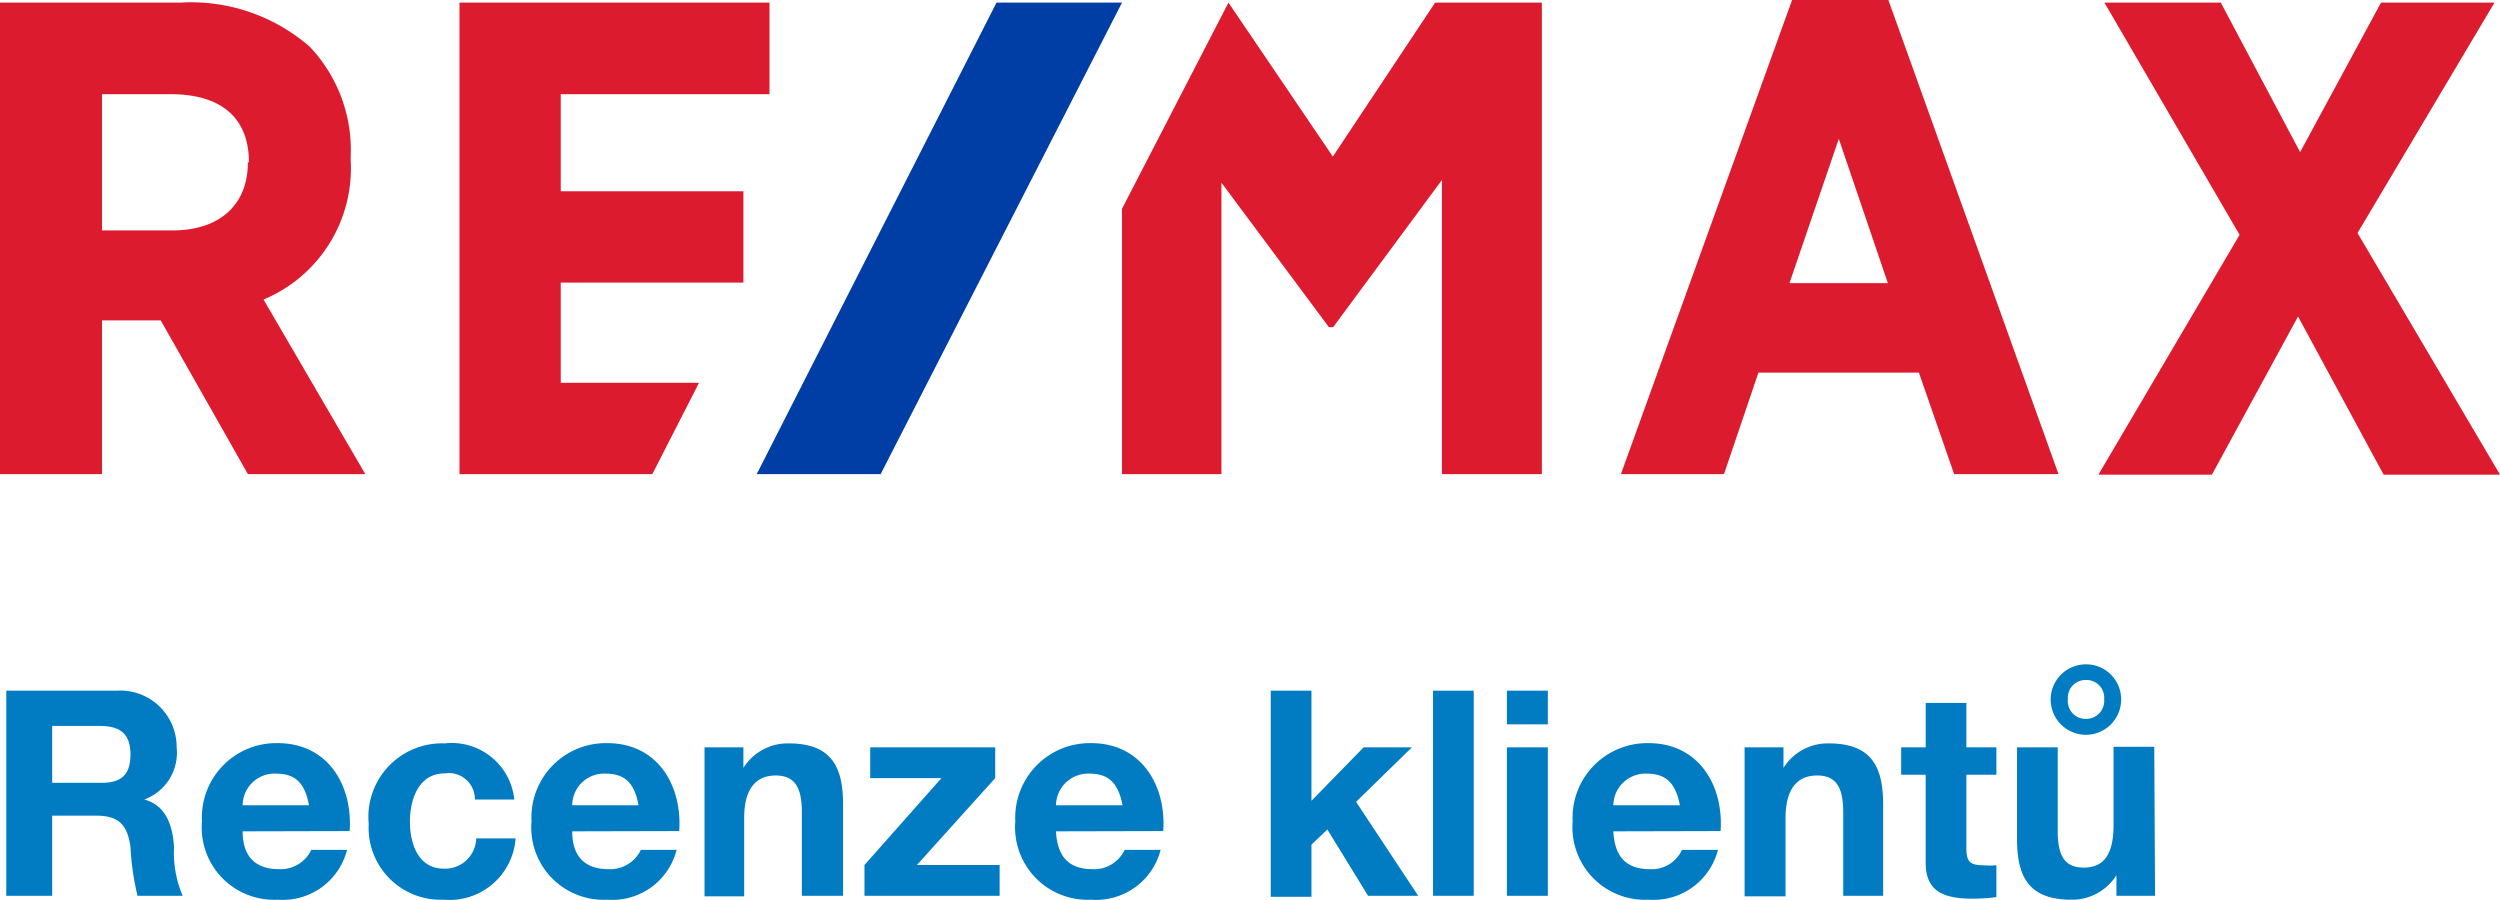 <svg id="Vrstva_1" data-name="Vrstva 1" xmlns="http://www.w3.org/2000/svg" viewBox="0 0 95.81 34.48"><defs><style>.cls-1{fill:#dc1c2e;}.cls-2{fill:#003da5;}.cls-3{isolation:isolate;}.cls-4{fill:#017cc2;}</style></defs><g id="Group_127" data-name="Group 127"><g id="Group_68" data-name="Group 68"><g id="Group_67" data-name="Group 67"><path id="Path_311" data-name="Path 311" class="cls-1" d="M13.44,6.14V6a5.75,5.75,0,0,0-1.56-4.2A6.93,6.93,0,0,0,6.9.1H0V18.17H3.91V12.28H6.16L9.5,18.17H14l-3.9-6.69A5.45,5.45,0,0,0,13.44,6.14ZM9.5,6.22v0c0,1.63-1.08,2.61-2.89,2.61H3.91V3.61H6.54c1.93,0,3,.9,3,2.61ZM68.68,0,62.12,18.17h3.95l1.32-3.89h6.15l1.35,3.89h4L72.37,0Zm3.67,10.85H68.58l1.89-5.53Zm18-1.92L95.6.1H91.25l-3.1,5.73L85.11.1H80.65L85.83,9l-5.41,9.19h4.35l3.3-6.06,3.28,6.06h4.46ZM21.49,14.67V10.83h7V7.33h-7V3.61h8V.1H17.61V18.17H25l1.79-3.5ZM55,.1,51.08,6,47.08.1h0L43,8V18.17h3.81V7l4.12,5.54,0,0h.16l4.17-5.64V18.17h3.83V.1Z"/><path id="Path_312" data-name="Path 312" class="cls-2" d="M38.19.1,29,18.17h4.75L43,.1Z"/></g></g><g id="Recenze_klientů" data-name="Recenze klientů" class="cls-3"><g class="cls-3"><path class="cls-4" d="M.24,26.47H4.47a2.16,2.16,0,0,1,2.3,2.17,1.91,1.91,0,0,1-1.24,2v0c.84.23,1.09,1,1.14,1.84A4.21,4.21,0,0,0,7,34.33H5.27A10.24,10.24,0,0,1,5,32.45c-.12-.83-.44-1.19-1.31-1.19H2v3.07H.24ZM2,30h1.9C4.64,30,5,29.7,5,28.91s-.4-1.09-1.18-1.09H2Z"/><path class="cls-4" d="M9.3,31.86c0,1,.52,1.45,1.4,1.45a1.3,1.3,0,0,0,1.23-.74H13.3a2.54,2.54,0,0,1-2.66,1.91,2.77,2.77,0,0,1-2.9-3,2.85,2.85,0,0,1,2.9-3c1.94,0,2.88,1.63,2.76,3.37Zm2.54-1c-.14-.79-.48-1.21-1.24-1.21a1.22,1.22,0,0,0-1.3,1.21Z"/><path class="cls-4" d="M18.2,30.64a1,1,0,0,0-1.16-1c-1,0-1.33,1-1.33,1.85s.32,1.8,1.3,1.8a1.19,1.19,0,0,0,1.24-1.16h1.51A2.54,2.54,0,0,1,17,34.48a2.76,2.76,0,0,1-2.87-2.91,2.82,2.82,0,0,1,2.91-3.08,2.41,2.41,0,0,1,2.67,2.15Z"/><path class="cls-4" d="M21.93,31.86c0,1,.52,1.45,1.4,1.45a1.3,1.3,0,0,0,1.23-.74h1.37a2.54,2.54,0,0,1-2.66,1.91,2.77,2.77,0,0,1-2.9-3,2.85,2.85,0,0,1,2.9-3c1.94,0,2.88,1.63,2.76,3.37Zm2.54-1c-.14-.79-.48-1.21-1.24-1.21a1.22,1.22,0,0,0-1.3,1.21Z"/><path class="cls-4" d="M27,28.64h1.49v.79h0a2,2,0,0,1,1.74-.94c1.66,0,2.08.93,2.08,2.34v3.5H30.73V31.12c0-.94-.27-1.4-1-1.4s-1.21.47-1.21,1.63v3H27Z"/><path class="cls-4" d="M33.13,33.15l2.95-3.33H33.35V28.64h4.79v1.18l-3,3.33h3.17v1.18H33.13Z"/><path class="cls-4" d="M40.47,31.86c.05,1,.52,1.45,1.4,1.45a1.29,1.29,0,0,0,1.23-.74h1.38a2.55,2.55,0,0,1-2.66,1.91,2.78,2.78,0,0,1-2.91-3,2.86,2.86,0,0,1,2.91-3c1.93,0,2.88,1.63,2.76,3.37Zm2.55-1c-.15-.79-.49-1.21-1.25-1.21a1.23,1.23,0,0,0-1.3,1.21Z"/><path class="cls-4" d="M48.7,26.47h1.56v4.22l2-2.05h1.85l-2.14,2.09,2.38,3.6H52.43l-1.56-2.54-.61.58v2H48.7Z"/><path class="cls-4" d="M54.92,26.47h1.56v7.86H54.92Z"/><path class="cls-4" d="M59.32,27.76H57.75V26.47h1.57Zm-1.57.88h1.57v5.69H57.75Z"/><path class="cls-4" d="M61.83,31.86c.05,1,.52,1.45,1.4,1.45a1.27,1.27,0,0,0,1.23-.74h1.38a2.55,2.55,0,0,1-2.66,1.91,2.78,2.78,0,0,1-2.91-3,2.86,2.86,0,0,1,2.91-3c1.93,0,2.88,1.63,2.76,3.37Zm2.55-1c-.15-.79-.49-1.21-1.25-1.21a1.23,1.23,0,0,0-1.3,1.21Z"/><path class="cls-4" d="M66.86,28.64h1.49v.79h0a2,2,0,0,1,1.74-.94c1.66,0,2.08.93,2.08,2.34v3.5H70.64V31.12c0-.94-.27-1.4-1-1.4s-1.21.47-1.21,1.63v3H66.86Z"/><path class="cls-4" d="M75.36,28.64h1.15v1.05H75.36V32.5c0,.53.14.66.66.66a2.43,2.43,0,0,0,.49,0v1.22a6.62,6.62,0,0,1-.91.06c-1,0-1.8-.21-1.8-1.36V29.69h-.94V28.64h.94v-1.7h1.56Z"/><path class="cls-4" d="M82.59,34.33H81.11v-.79h0a2,2,0,0,1-1.73.94c-1.67,0-2.08-.93-2.08-2.34v-3.5h1.56v3.21c0,.94.26,1.4,1,1.4S81,32.78,81,31.62v-3h1.56Zm-2.65-8.87a1.34,1.34,0,0,1,1.35,1.34,1.35,1.35,0,1,1-1.35-1.34Zm0,2.09a.69.69,0,0,0,.7-.75.68.68,0,0,0-.7-.74.68.68,0,0,0-.69.74A.68.68,0,0,0,79.94,27.55Z"/></g></g></g></svg>